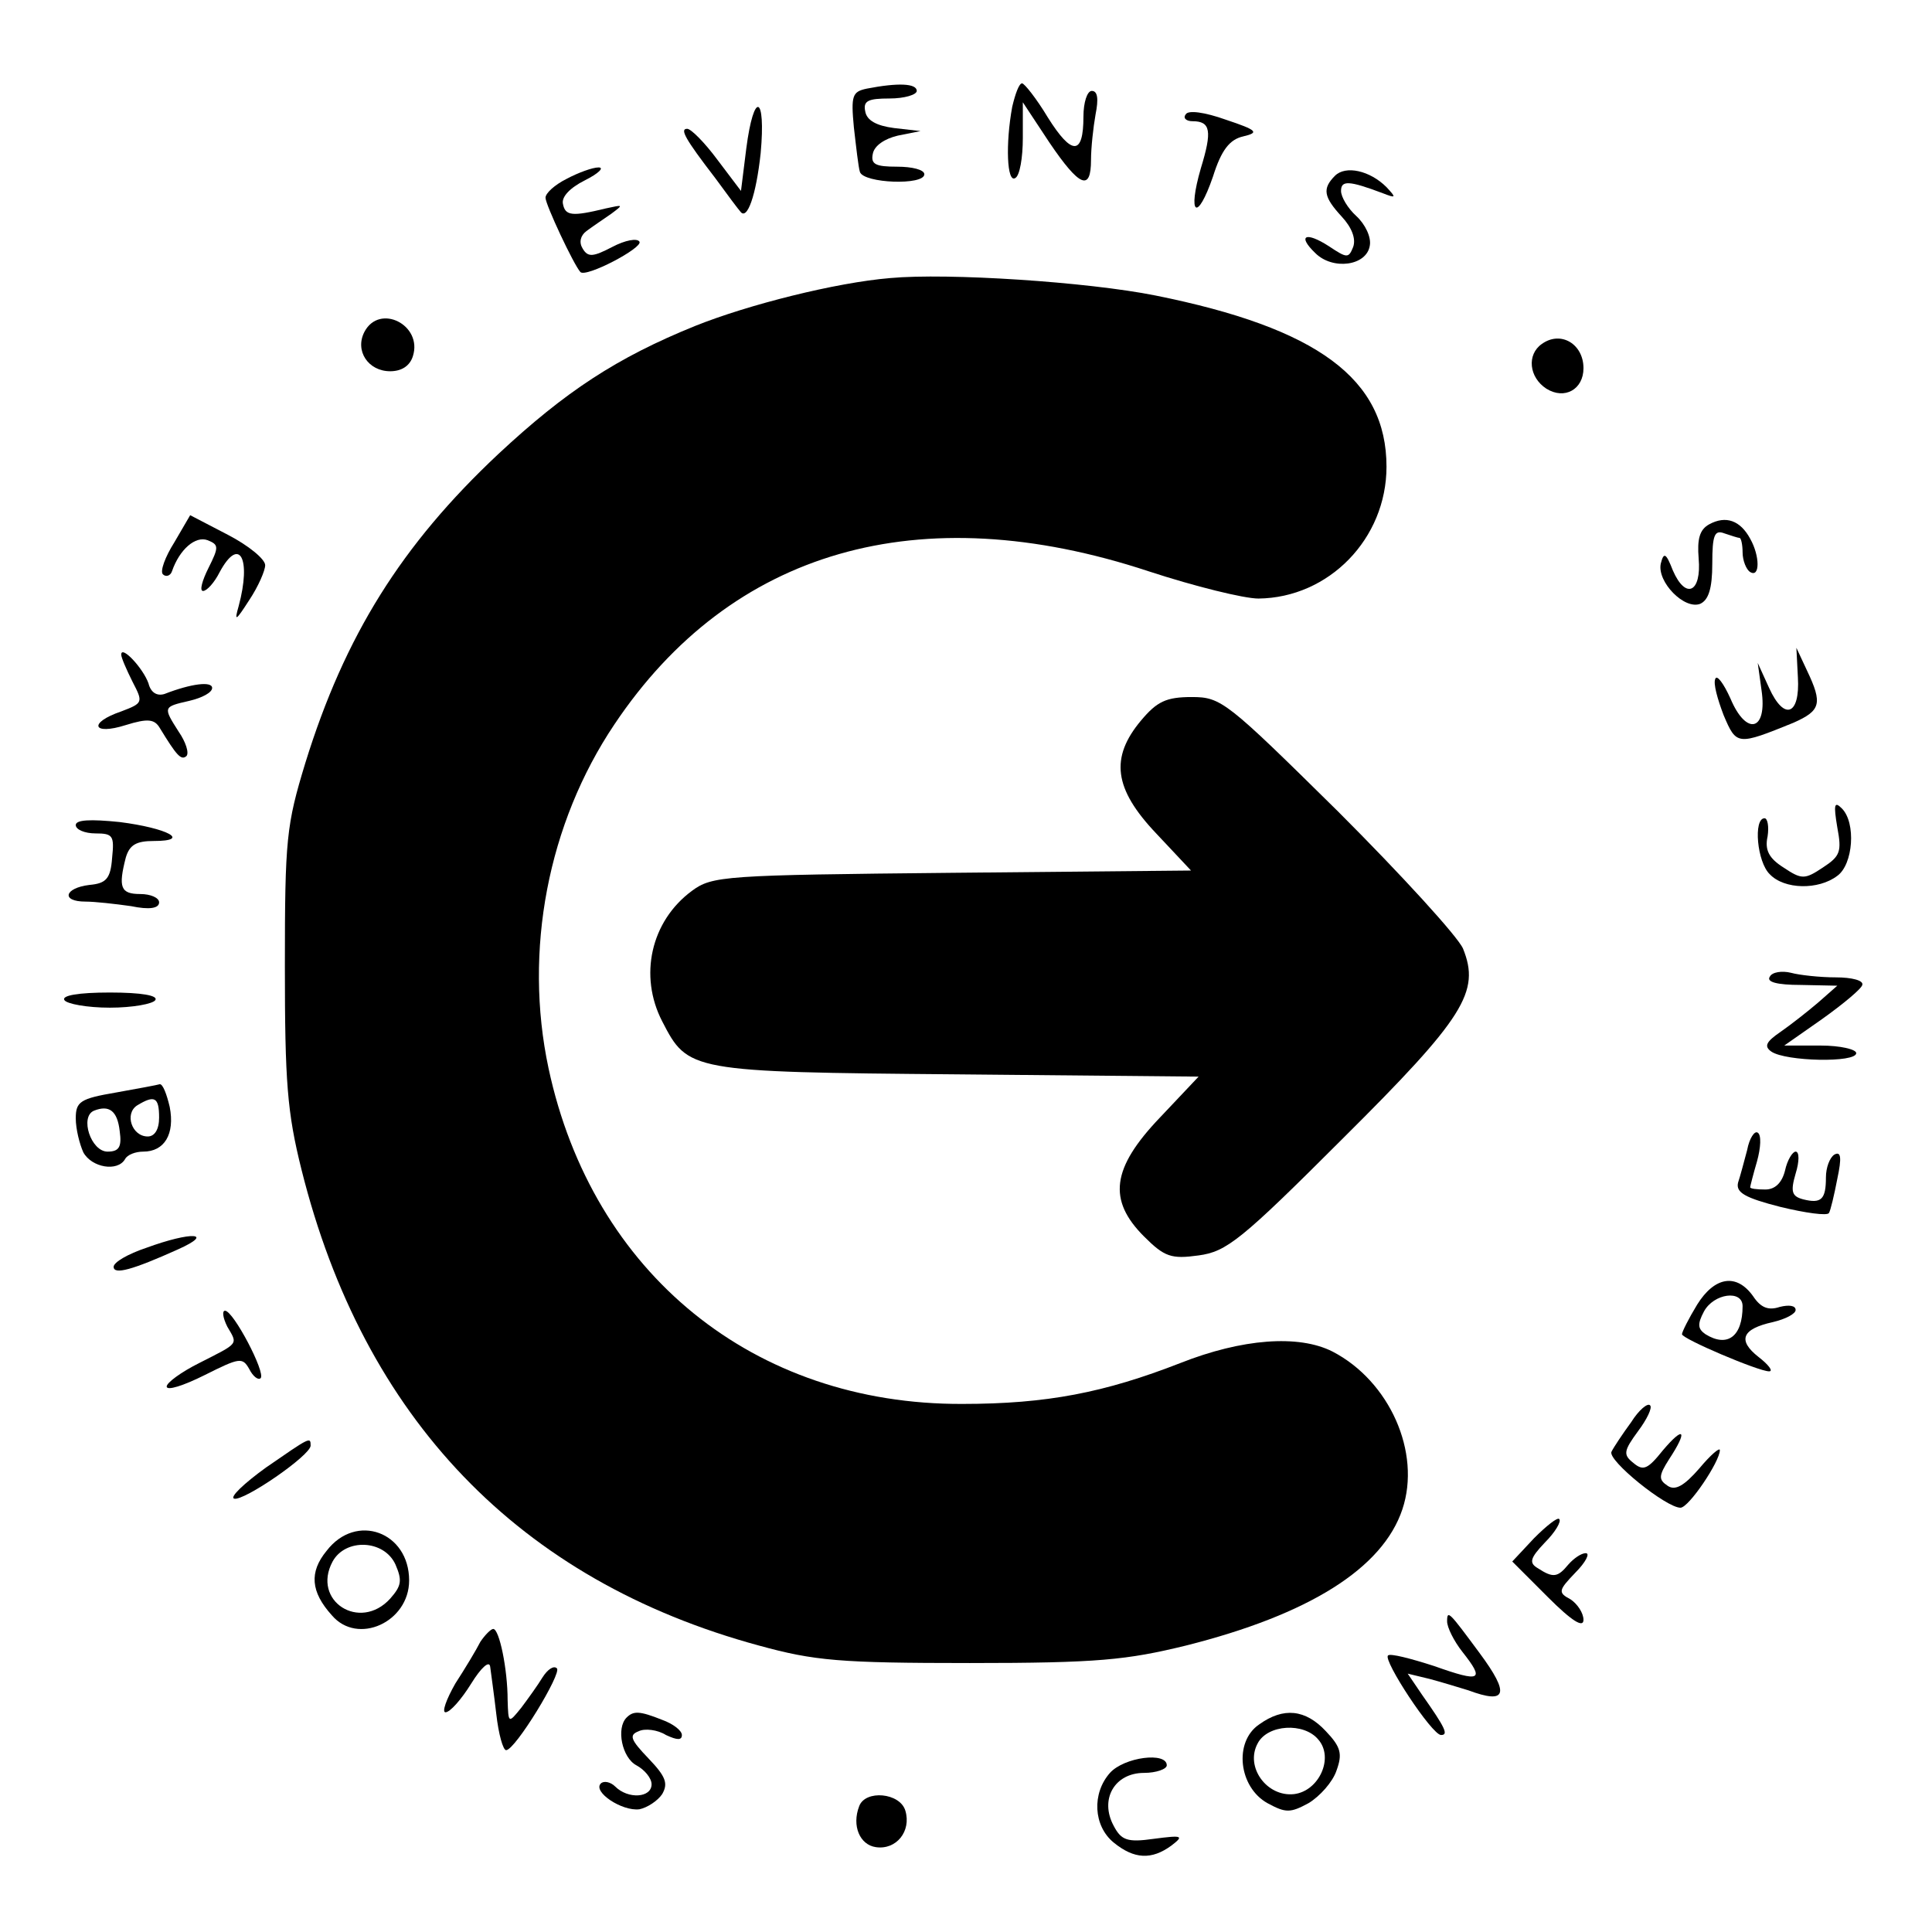 <?xml version="1.0" standalone="no"?>
<!DOCTYPE svg PUBLIC "-//W3C//DTD SVG 20010904//EN"
 "http://www.w3.org/TR/2001/REC-SVG-20010904/DTD/svg10.dtd">
<svg version="1.0" xmlns="http://www.w3.org/2000/svg"
 width="255pt" height="255pt" viewBox="0 0 255 255"
 preserveAspectRatio="xMidYMid meet">
<g transform="translate(0,255) scale(0.1,-0.1)"
fill="#000000" stroke="none">
<path d="M1144 2433 c-19 -4 -21 -9 -17 -51 3 -26 6 -53 8 -59 5 -15 85 -18
85 -3 0 6 -16 10 -36 10 -28 0 -35 3 -32 17 2 11 16 20 33 24 l30 6 -35 4
c-23 3 -36 10 -38 22 -3 14 4 17 32 17 20 0 36 5 36 10 0 10 -25 11 -66 3z"/>
<path d="M1336 2409 c-9 -49 -7 -101 4 -94 6 3 10 27 10 53 l0 47 35 -53 c40
-59 55 -65 55 -23 0 16 3 43 6 60 4 20 3 31 -5 31 -6 0 -11 -15 -11 -34 0 -51
-15 -52 -47 -1 -15 25 -31 45 -34 45 -4 0 -9 -14 -13 -31z"/>
<path d="M985 2354 l-7 -56 -31 41 c-17 23 -35 41 -40 41 -10 0 -3 -13 37 -65
16 -22 31 -42 33 -44 9 -13 21 21 27 77 7 77 -9 83 -19 6z"/>
<path d="M1565 2399 c-4 -5 1 -9 9 -9 24 0 26 -13 11 -62 -18 -62 -5 -72 16
-11 11 35 22 49 40 53 21 5 19 8 -23 22 -28 10 -50 13 -53 7z"/>
<path d="M748 2314 c-16 -8 -28 -19 -28 -25 0 -9 37 -88 46 -98 7 -8 83 32 78
40 -3 5 -19 2 -36 -7 -25 -13 -32 -14 -39 -2 -5 8 -3 17 5 23 8 6 23 16 33 23
16 12 16 12 -7 7 -45 -11 -54 -10 -57 6 -2 9 9 21 29 31 18 9 26 17 18 17 -8
0 -27 -7 -42 -15z"/>
<path d="M1762 2318 c-17 -17 -15 -28 9 -54 13 -14 19 -29 15 -40 -6 -15 -8
-15 -32 1 -31 20 -42 14 -18 -9 23 -23 68 -17 72 10 2 11 -6 28 -18 39 -11 10
-20 25 -20 33 0 14 10 14 55 -3 18 -7 18 -6 5 8 -22 22 -54 29 -68 15z"/>
<path d="M1175 2183 c-72 -6 -187 -35 -257 -63 -104 -42 -172 -87 -260 -169
-128 -120 -203 -240 -255 -408 -25 -82 -27 -100 -27 -268 0 -153 3 -193 22
-269 82 -328 287 -542 604 -628 73 -20 106 -23 278 -23 169 0 207 4 285 23
163 41 260 102 286 180 25 75 -17 169 -92 208 -45 23 -120 17 -201 -15 -100
-39 -176 -54 -288 -54 -275 -1 -488 172 -546 443 -33 155 -1 323 87 454 154
230 402 302 705 202 61 -20 126 -36 145 -36 93 1 169 79 169 174 0 116 -91
183 -305 226 -90 18 -274 30 -350 23z"/>
<path d="M481 2112 c-13 -25 5 -52 34 -52 15 0 26 7 30 20 13 41 -44 70 -64
32z"/>
<path d="M2035 2096 c-20 -14 -17 -44 6 -59 24 -15 49 -1 49 27 0 32 -30 50
-55 32z"/>
<path d="M230 1834 c-12 -19 -19 -38 -15 -42 4 -4 10 -2 12 4 10 29 31 47 47
41 15 -6 15 -9 1 -37 -8 -16 -12 -30 -7 -30 5 0 15 11 22 25 26 48 42 18 25
-45 -6 -21 -4 -20 14 8 12 18 21 39 21 46 0 8 -22 26 -49 40 l-50 26 -21 -36z"/>
<path d="M2256 1858 c-13 -7 -16 -20 -14 -45 4 -45 -17 -55 -34 -16 -9 23 -12
25 -16 9 -5 -24 31 -61 52 -53 11 5 16 20 16 53 0 38 3 45 16 40 9 -3 18 -6
20 -6 2 0 4 -9 4 -19 0 -11 5 -23 10 -26 13 -8 13 21 0 44 -13 24 -32 31 -54
19z"/>
<path d="M160 1686 c0 -4 7 -20 15 -36 14 -27 14 -28 -15 -39 -44 -15 -38 -32
6 -18 29 9 38 8 45 -4 22 -36 28 -43 35 -37 4 4 -1 19 -10 32 -21 33 -21 33
14 41 17 4 30 11 30 17 0 9 -27 6 -63 -8 -10 -3 -18 2 -21 14 -7 20 -36 51
-36 38z"/>
<path d="M2373 1656 c3 -50 -18 -58 -38 -14 l-15 33 5 -36 c8 -54 -20 -61 -41
-11 -9 20 -18 32 -20 26 -3 -6 3 -27 11 -48 17 -40 18 -40 92 -10 36 16 39 25
18 69 l-14 30 2 -39z"/>
<path d="M1506 1599 c-41 -49 -36 -90 20 -149 l46 -49 -315 -3 c-302 -3 -317
-4 -344 -24 -54 -40 -70 -112 -39 -172 34 -66 36 -67 389 -70 l319 -3 -51 -54
c-64 -67 -69 -109 -21 -157 27 -27 36 -30 72 -25 37 5 56 20 190 154 161 160
182 194 159 251 -7 16 -81 97 -165 181 -147 145 -154 151 -193 151 -34 0 -46
-6 -67 -31z"/>
<path d="M2425 1458 c6 -32 4 -38 -19 -53 -24 -16 -28 -16 -52 0 -19 12 -25
23 -21 41 2 13 0 24 -4 24 -15 0 -10 -58 7 -74 19 -20 64 -21 89 -2 21 15 25
70 6 89 -10 10 -11 5 -6 -25z"/>
<path d="M100 1461 c0 -6 12 -11 26 -11 23 0 25 -3 22 -32 -2 -28 -8 -34 -30
-36 -33 -4 -38 -22 -5 -22 12 0 39 -3 60 -6 24 -5 37 -3 37 5 0 6 -11 11 -25
11 -26 0 -29 9 -19 48 5 17 14 22 37 22 50 0 18 17 -45 25 -39 4 -58 3 -58 -4z"/>
<path d="M2336 1261 c-5 -7 9 -11 41 -11 l48 -1 -25 -22 c-14 -12 -37 -30 -50
-39 -19 -13 -22 -19 -12 -26 19 -13 112 -15 112 -2 0 5 -21 10 -47 10 l-48 0
50 35 c28 20 52 40 53 45 2 6 -14 10 -35 10 -21 0 -48 3 -59 6 -12 3 -25 1
-28 -5z"/>
<path d="M85 1230 c3 -5 30 -10 60 -10 30 0 57 5 60 10 4 6 -18 10 -60 10 -42
0 -64 -4 -60 -10z"/>
<path d="M153 1108 c-47 -8 -53 -12 -53 -34 0 -14 5 -34 10 -45 11 -20 45 -26
55 -9 3 6 14 10 24 10 28 0 42 23 35 59 -4 17 -9 30 -13 30 -3 -1 -30 -6 -58
-11z m57 -33 c0 -16 -6 -25 -15 -25 -21 0 -31 30 -14 41 23 14 29 11 29 -16z
m-52 -18 c3 -21 -1 -27 -16 -27 -22 0 -37 46 -18 54 20 8 31 0 34 -27z"/>
<path d="M2306 1032 c-4 -15 -9 -34 -12 -43 -3 -13 9 -20 56 -32 33 -8 62 -12
64 -8 2 3 7 24 11 45 6 28 5 37 -4 32 -6 -4 -11 -17 -11 -30 0 -29 -6 -35 -30
-29 -15 4 -17 10 -10 34 5 16 5 29 0 29 -4 0 -11 -11 -14 -25 -4 -16 -13 -25
-26 -25 -11 0 -20 1 -20 3 0 1 4 17 9 34 5 18 6 35 1 38 -4 3 -11 -7 -14 -23z"/>
<path d="M193 903 c-24 -8 -43 -19 -43 -25 0 -11 25 -4 85 23 49 22 18 24 -42
2z"/>
<path d="M2240 828 c-11 -18 -20 -36 -20 -39 0 -6 101 -49 115 -49 6 0 -1 9
-14 19 -28 22 -22 37 19 46 17 4 30 11 30 16 0 6 -9 7 -21 4 -15 -5 -25 -1
-35 14 -22 31 -51 26 -74 -11z m60 -2 c0 -40 -20 -55 -49 -37 -10 7 -11 13 -2
30 13 24 51 29 51 7z"/>
<path d="M300 799 c14 -24 16 -21 -37 -48 -24 -12 -43 -26 -43 -31 0 -6 22 1
50 15 46 23 50 24 59 8 5 -10 12 -15 15 -12 7 7 -36 89 -47 89 -4 0 -3 -9 3
-21z"/>
<path d="M2153 673 c-11 -15 -23 -33 -26 -39 -6 -11 72 -74 91 -74 11 0 52 61
52 76 0 4 -12 -6 -27 -24 -20 -23 -32 -30 -42 -23 -12 8 -12 13 2 35 25 38 20
45 -8 12 -20 -25 -26 -28 -39 -17 -14 11 -13 16 6 42 12 16 19 31 16 34 -3 4
-15 -6 -25 -22z"/>
<path d="M351 613 c-29 -21 -48 -39 -42 -41 12 -4 101 57 101 70 0 12 -1 11
-59 -29z"/>
<path d="M2025 520 l-29 -31 47 -47 c32 -32 47 -41 47 -30 0 9 -8 21 -17 27
-17 9 -16 12 6 35 14 14 20 26 14 26 -6 0 -16 -7 -23 -15 -14 -17 -20 -18 -40
-5 -12 7 -11 13 9 34 14 14 22 28 19 31 -2 3 -17 -9 -33 -25z"/>
<path d="M431 503 c-23 -28 -21 -54 7 -85 34 -40 102 -9 102 46 0 64 -70 90
-109 39z m91 -18 c9 -21 8 -28 -7 -45 -40 -44 -104 -3 -76 49 17 31 68 29 83
-4z"/>
<path d="M1910 410 c0 -8 9 -26 20 -40 30 -38 25 -41 -37 -19 -31 10 -58 17
-61 14 -7 -6 58 -105 70 -105 10 0 6 9 -25 53 l-19 28 29 -7 c15 -4 38 -11 51
-15 51 -19 55 -5 15 49 -40 54 -43 58 -43 42z"/>
<path d="M634 383 c-5 -10 -20 -35 -33 -55 -12 -21 -18 -38 -13 -38 6 0 21 17
34 38 13 21 24 31 25 22 1 -8 5 -36 8 -62 3 -27 9 -48 13 -48 12 0 74 102 67
108 -4 4 -12 -1 -19 -12 -6 -10 -19 -28 -28 -40 -17 -21 -17 -21 -18 10 0 41
-11 94 -19 94 -3 0 -11 -8 -17 -17z"/>
<path d="M827 283 c-14 -14 -6 -53 13 -63 11 -6 20 -17 20 -25 0 -18 -31 -20
-48 -3 -6 6 -15 8 -19 4 -11 -11 28 -37 51 -34 10 2 24 11 30 20 8 14 5 23
-18 47 -24 25 -26 31 -13 36 8 4 25 2 36 -5 15 -7 21 -7 21 0 0 6 -12 15 -26
20 -30 12 -38 12 -47 3z"/>
<path d="M1662 274 c-34 -23 -27 -83 11 -104 24 -13 30 -13 54 0 15 9 32 28
37 43 8 22 6 31 -14 52 -27 29 -56 32 -88 9z m78 -20 c21 -24 1 -68 -32 -72
-36 -4 -65 36 -48 67 13 25 61 28 80 5z"/>
<path d="M1465 210 c-24 -27 -22 -70 5 -92 27 -22 50 -23 76 -4 17 13 15 14
-23 9 -35 -5 -43 -2 -53 17 -19 35 1 70 40 70 16 0 30 5 30 10 0 18 -56 11
-75 -10z"/>
<path d="M1134 166 c-10 -26 1 -51 22 -54 27 -4 47 21 39 48 -7 24 -53 28 -61
6z"/>
</g>
</svg>
